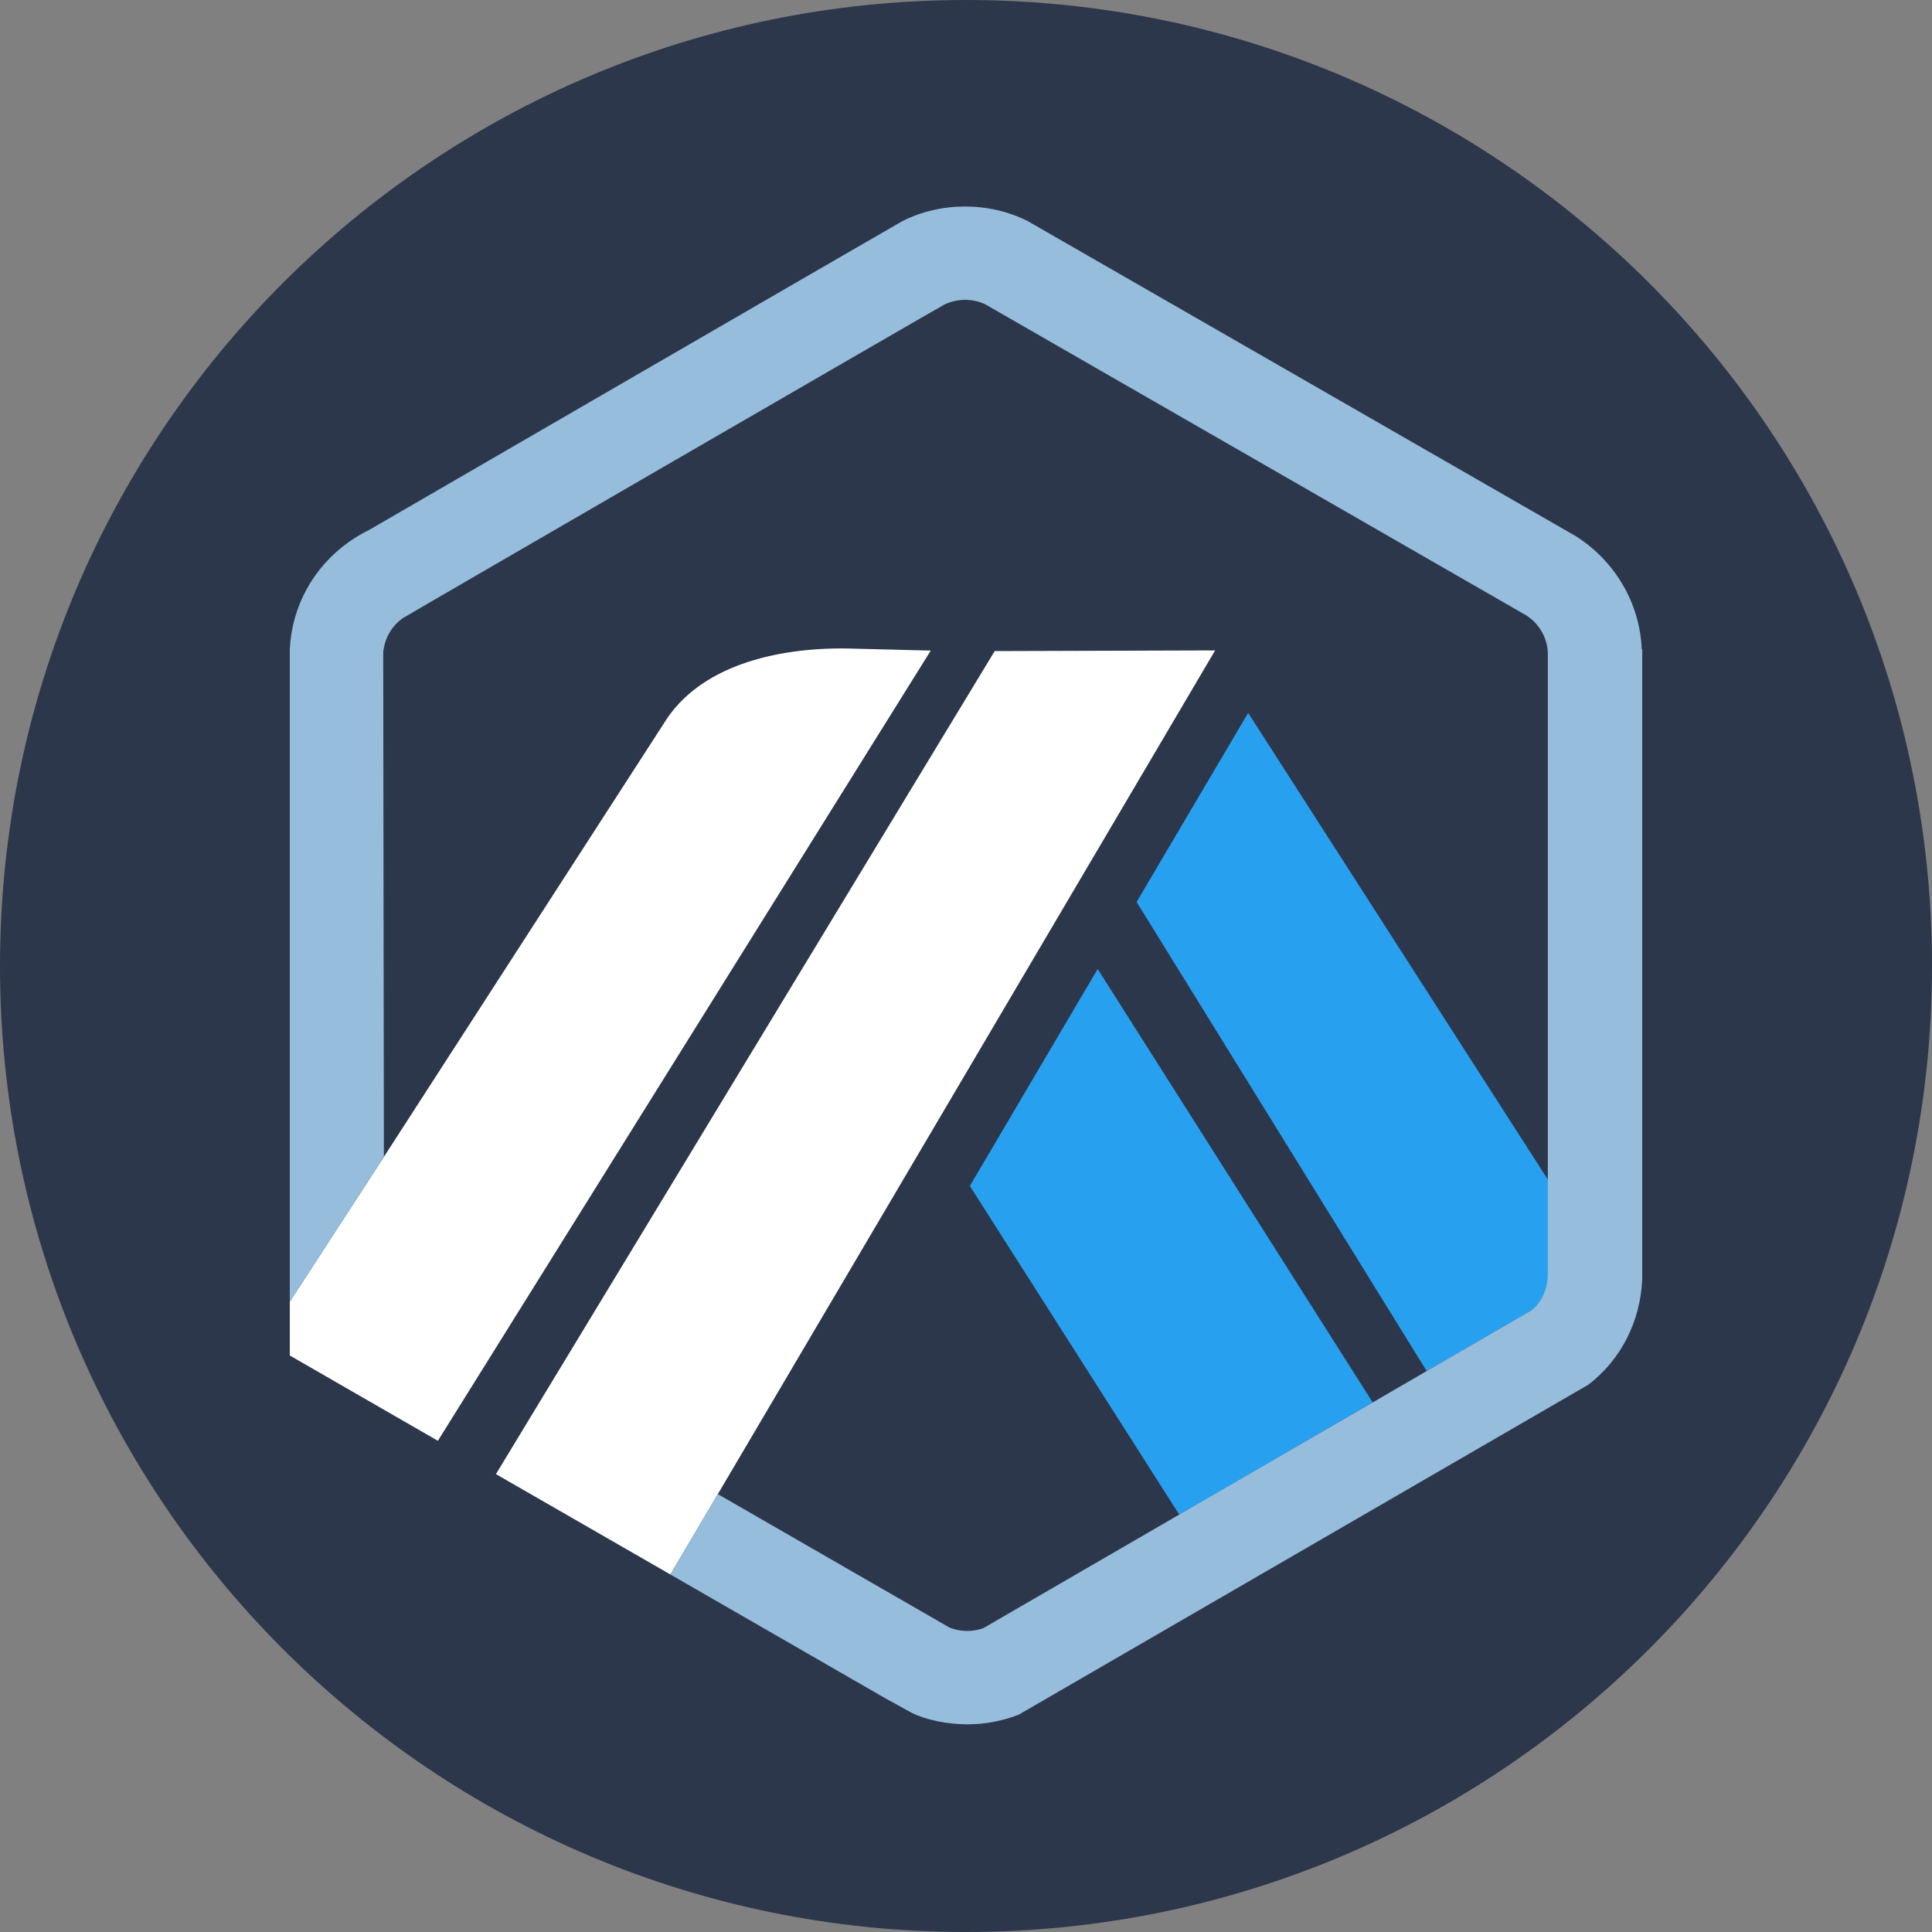 <?xml version="1.0" encoding="utf-8"?>
<svg xmlns="http://www.w3.org/2000/svg" fill="none" height="20" viewBox="0 0 20 20" width="20">
<rect x="0" y="0" width="20" height="20" fill="#808080" stroke="none"/>
<path d="M0 10C0 4.477 4.477 0 10 0C15.523 0 20 4.477 20 10C20 15.523 15.523 20 10 20C4.477 20 0 15.523 0 10Z" fill="#2D374B"/>
<path d="M11.769 9.337L12.923 7.38L16.033 12.223L16.036 13.153L16.026 6.755C16.019 6.598 15.936 6.454 15.804 6.371L10.201 3.151C10.07 3.088 9.904 3.088 9.774 3.154C9.757 3.164 9.74 3.173 9.723 3.183L9.703 3.195L4.267 6.344L4.245 6.354C4.218 6.366 4.191 6.383 4.164 6.401C4.062 6.474 3.994 6.584 3.972 6.706C3.969 6.725 3.967 6.742 3.964 6.762L3.974 11.976L6.872 7.487C7.235 6.891 8.031 6.701 8.768 6.711L9.635 6.733L4.533 14.913L5.134 15.26L10.297 6.74L12.579 6.733L7.431 15.467L9.576 16.702L9.833 16.849C9.94 16.893 10.07 16.895 10.179 16.856L15.857 13.565L14.771 14.195L11.769 9.337ZM12.208 15.68L10.04 12.279L11.363 10.033L14.21 14.52L12.208 15.68Z" fill="#2D374B"/>
<path d="M10.04 12.277L12.208 15.68L14.21 14.518L11.363 10.031L10.04 12.277Z" fill="#28A0F0"/>
<path d="M16.033 13.153L16.031 12.223L12.921 7.38L11.766 9.337L14.769 14.193L15.855 13.563C15.963 13.477 16.026 13.351 16.033 13.211V13.153Z" fill="#28A0F0"/>
<path d="M3 14.032L4.533 14.915L9.635 6.735L8.768 6.713C8.031 6.703 7.235 6.894 6.872 7.489L3.974 11.976L3 13.475V14.032Z" fill="white"/>
<path d="M12.579 6.733L10.297 6.74L5.134 15.26L6.94 16.299L7.431 15.467L12.579 6.733Z" fill="white"/>
<path d="M16.995 6.72C16.976 6.244 16.717 5.807 16.314 5.551L10.641 2.29C10.241 2.087 9.74 2.087 9.34 2.29C9.293 2.314 3.823 5.485 3.823 5.485C3.747 5.522 3.674 5.566 3.605 5.615C3.244 5.873 3.022 6.276 3 6.718V13.475L3.974 11.976L3.967 6.762C3.967 6.742 3.969 6.725 3.974 6.706C3.996 6.584 4.064 6.474 4.167 6.401C4.194 6.381 9.755 3.161 9.774 3.154C9.906 3.088 10.072 3.088 10.201 3.151L15.801 6.371C15.933 6.457 16.016 6.598 16.023 6.755V13.211C16.016 13.348 15.963 13.475 15.855 13.563L14.769 14.193L14.21 14.518L10.177 16.856C10.067 16.895 9.94 16.893 9.83 16.849L7.431 15.467L6.94 16.299L9.098 17.542C9.169 17.584 9.232 17.618 9.286 17.647C9.367 17.693 9.423 17.723 9.442 17.733C9.596 17.808 9.816 17.85 10.016 17.85C10.199 17.85 10.377 17.816 10.546 17.75L16.443 14.334C16.783 14.073 16.98 13.678 17 13.248V6.72H16.995Z" fill="#96BEDC"/>
</svg>
